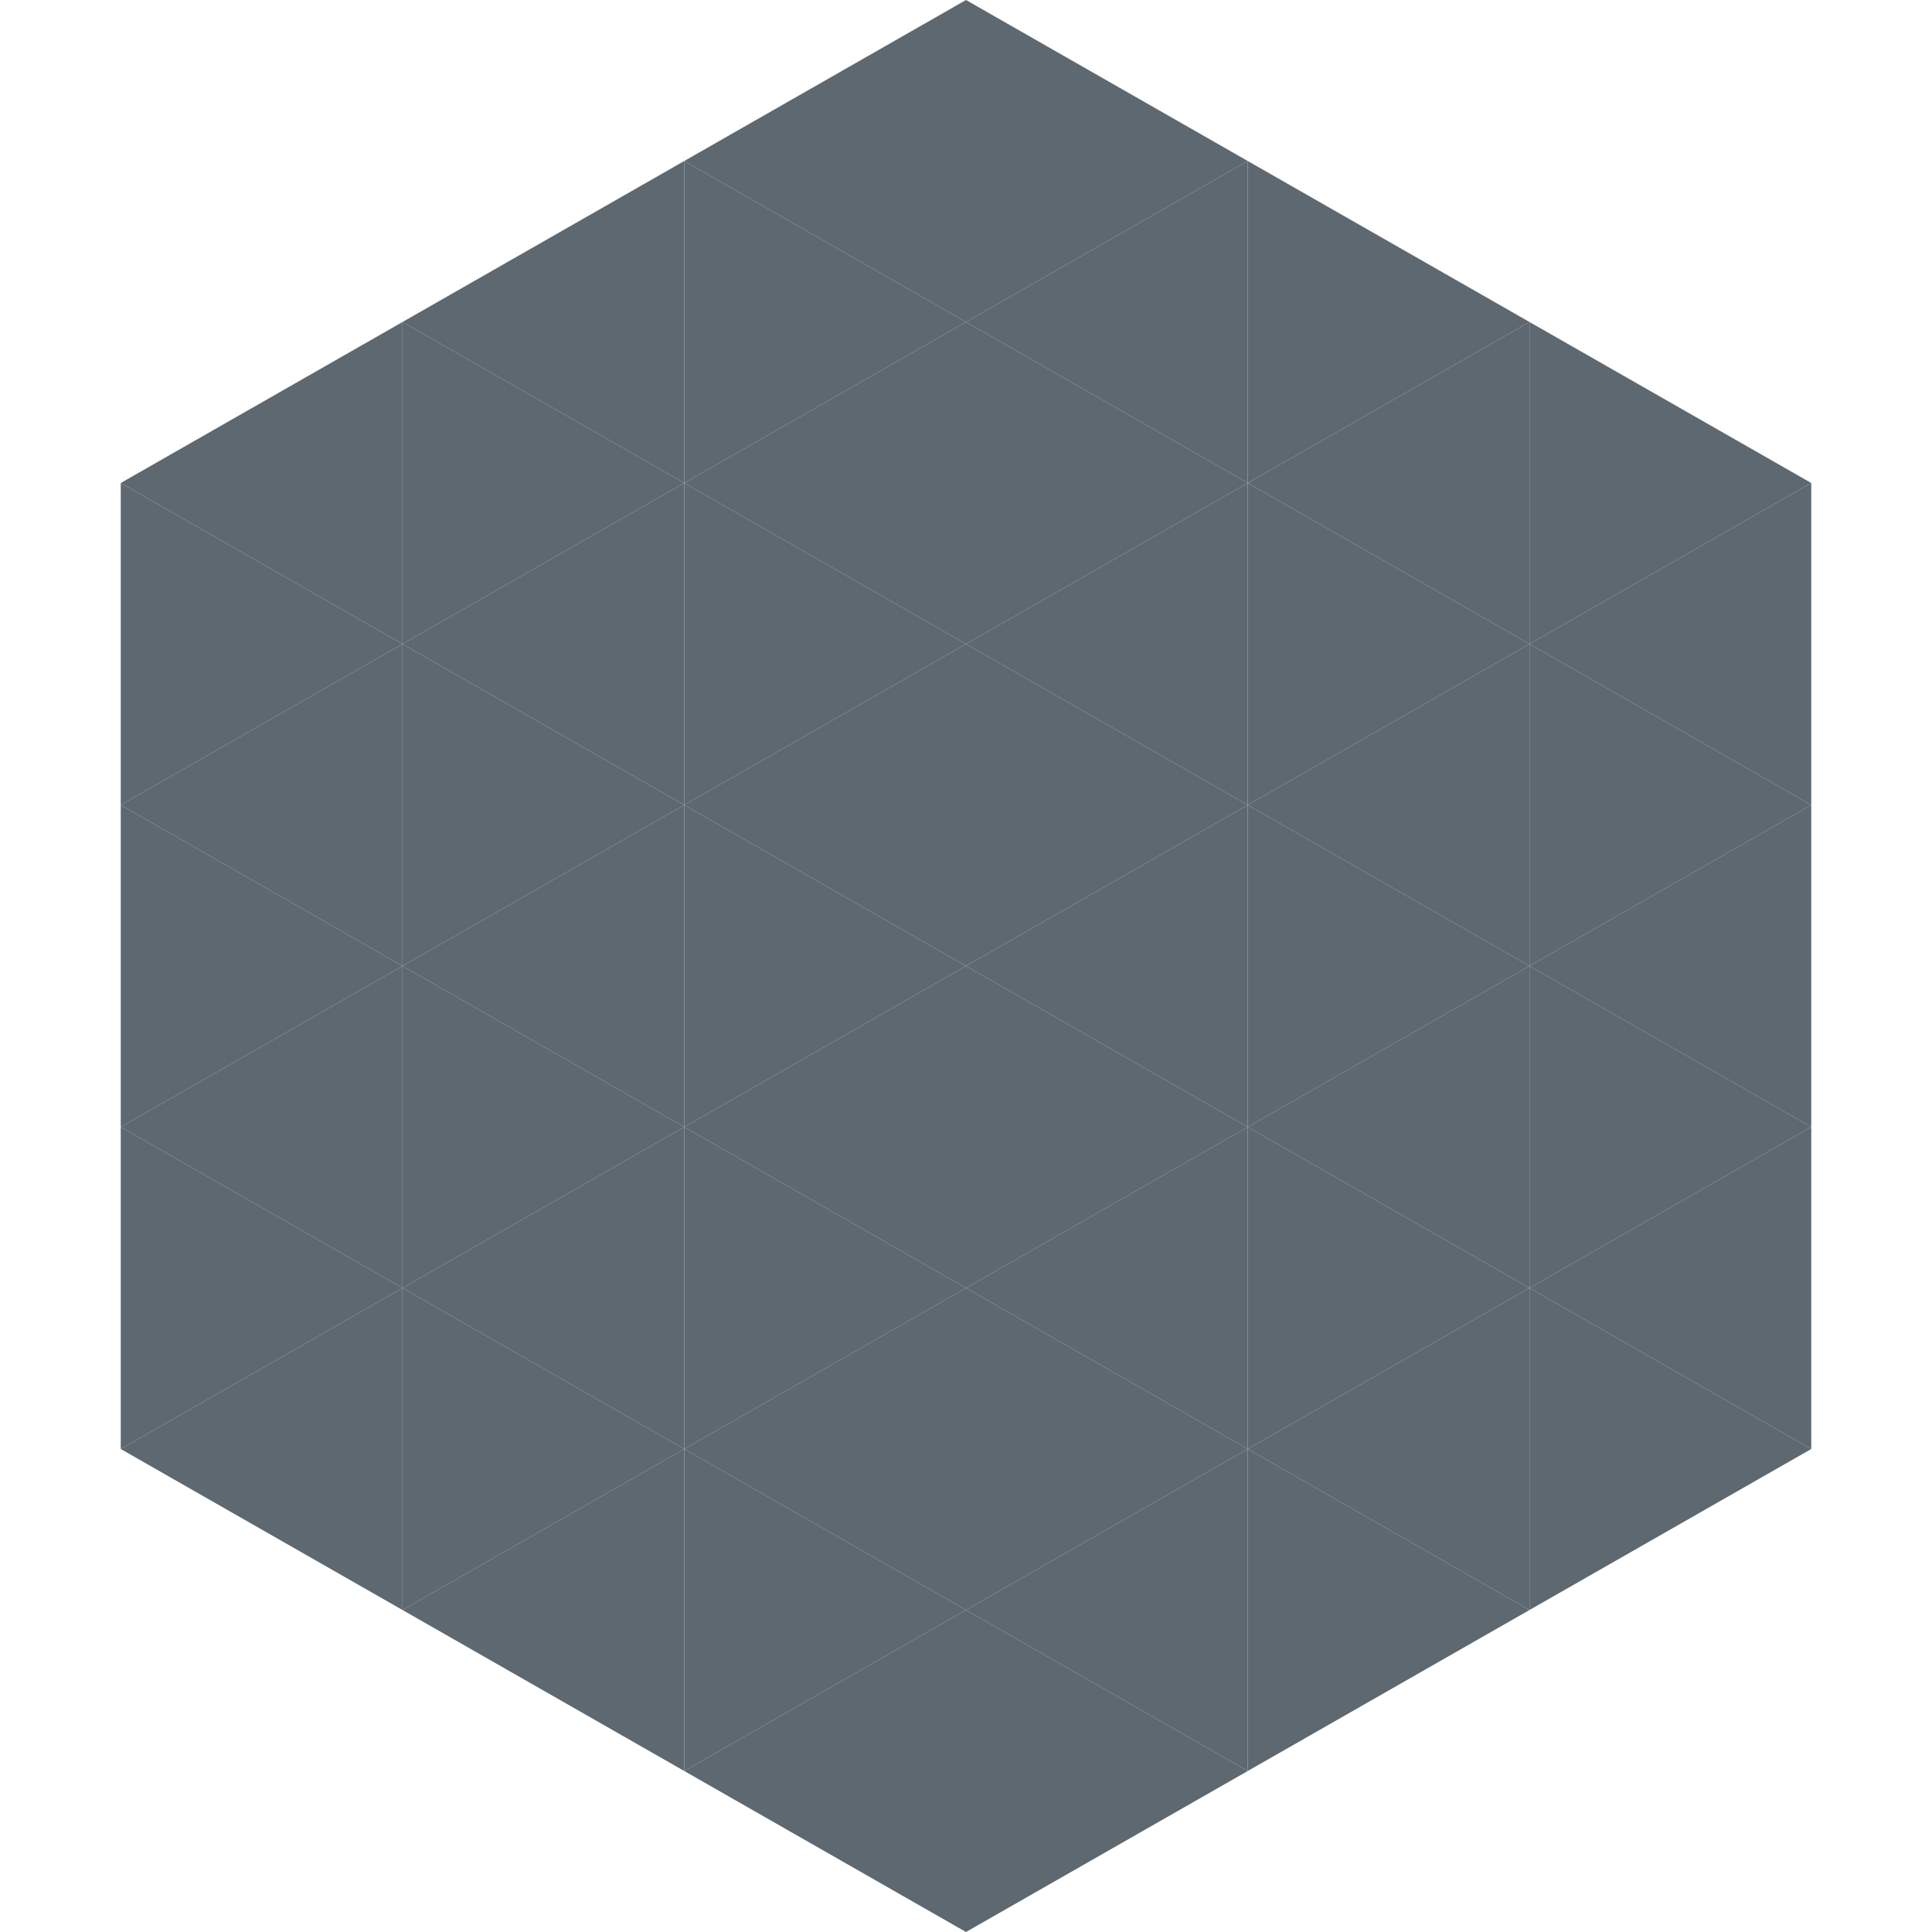 <?xml version="1.0"?>
<!-- Generated by SVGo -->
<svg width="240" height="240"
     xmlns="http://www.w3.org/2000/svg"
     xmlns:xlink="http://www.w3.org/1999/xlink">
<polygon points="50,40 15,60 50,80" style="fill:rgb(94,104,113)" />
<polygon points="190,40 225,60 190,80" style="fill:rgb(94,104,113)" />
<polygon points="15,60 50,80 15,100" style="fill:rgb(94,104,113)" />
<polygon points="225,60 190,80 225,100" style="fill:rgb(94,104,113)" />
<polygon points="50,80 15,100 50,120" style="fill:rgb(94,104,113)" />
<polygon points="190,80 225,100 190,120" style="fill:rgb(94,104,113)" />
<polygon points="15,100 50,120 15,140" style="fill:rgb(94,104,113)" />
<polygon points="225,100 190,120 225,140" style="fill:rgb(94,104,113)" />
<polygon points="50,120 15,140 50,160" style="fill:rgb(94,104,113)" />
<polygon points="190,120 225,140 190,160" style="fill:rgb(94,104,113)" />
<polygon points="15,140 50,160 15,180" style="fill:rgb(94,104,113)" />
<polygon points="225,140 190,160 225,180" style="fill:rgb(94,104,113)" />
<polygon points="50,160 15,180 50,200" style="fill:rgb(94,104,113)" />
<polygon points="190,160 225,180 190,200" style="fill:rgb(94,104,113)" />
<polygon points="15,180 50,200 15,220" style="fill:rgb(255,255,255); fill-opacity:0" />
<polygon points="225,180 190,200 225,220" style="fill:rgb(255,255,255); fill-opacity:0" />
<polygon points="50,0 85,20 50,40" style="fill:rgb(255,255,255); fill-opacity:0" />
<polygon points="190,0 155,20 190,40" style="fill:rgb(255,255,255); fill-opacity:0" />
<polygon points="85,20 50,40 85,60" style="fill:rgb(94,104,113)" />
<polygon points="155,20 190,40 155,60" style="fill:rgb(94,104,113)" />
<polygon points="50,40 85,60 50,80" style="fill:rgb(94,104,113)" />
<polygon points="190,40 155,60 190,80" style="fill:rgb(94,104,113)" />
<polygon points="85,60 50,80 85,100" style="fill:rgb(94,104,113)" />
<polygon points="155,60 190,80 155,100" style="fill:rgb(94,104,113)" />
<polygon points="50,80 85,100 50,120" style="fill:rgb(94,104,113)" />
<polygon points="190,80 155,100 190,120" style="fill:rgb(94,104,113)" />
<polygon points="85,100 50,120 85,140" style="fill:rgb(94,104,113)" />
<polygon points="155,100 190,120 155,140" style="fill:rgb(94,104,113)" />
<polygon points="50,120 85,140 50,160" style="fill:rgb(94,104,113)" />
<polygon points="190,120 155,140 190,160" style="fill:rgb(94,104,113)" />
<polygon points="85,140 50,160 85,180" style="fill:rgb(94,104,113)" />
<polygon points="155,140 190,160 155,180" style="fill:rgb(94,104,113)" />
<polygon points="50,160 85,180 50,200" style="fill:rgb(94,104,113)" />
<polygon points="190,160 155,180 190,200" style="fill:rgb(94,104,113)" />
<polygon points="85,180 50,200 85,220" style="fill:rgb(94,104,113)" />
<polygon points="155,180 190,200 155,220" style="fill:rgb(94,104,113)" />
<polygon points="120,0 85,20 120,40" style="fill:rgb(94,104,113)" />
<polygon points="120,0 155,20 120,40" style="fill:rgb(94,104,113)" />
<polygon points="85,20 120,40 85,60" style="fill:rgb(94,104,113)" />
<polygon points="155,20 120,40 155,60" style="fill:rgb(94,104,113)" />
<polygon points="120,40 85,60 120,80" style="fill:rgb(94,104,113)" />
<polygon points="120,40 155,60 120,80" style="fill:rgb(94,104,113)" />
<polygon points="85,60 120,80 85,100" style="fill:rgb(94,104,113)" />
<polygon points="155,60 120,80 155,100" style="fill:rgb(94,104,113)" />
<polygon points="120,80 85,100 120,120" style="fill:rgb(94,104,113)" />
<polygon points="120,80 155,100 120,120" style="fill:rgb(94,104,113)" />
<polygon points="85,100 120,120 85,140" style="fill:rgb(94,104,113)" />
<polygon points="155,100 120,120 155,140" style="fill:rgb(94,104,113)" />
<polygon points="120,120 85,140 120,160" style="fill:rgb(94,104,113)" />
<polygon points="120,120 155,140 120,160" style="fill:rgb(94,104,113)" />
<polygon points="85,140 120,160 85,180" style="fill:rgb(94,104,113)" />
<polygon points="155,140 120,160 155,180" style="fill:rgb(94,104,113)" />
<polygon points="120,160 85,180 120,200" style="fill:rgb(94,104,113)" />
<polygon points="120,160 155,180 120,200" style="fill:rgb(94,104,113)" />
<polygon points="85,180 120,200 85,220" style="fill:rgb(94,104,113)" />
<polygon points="155,180 120,200 155,220" style="fill:rgb(94,104,113)" />
<polygon points="120,200 85,220 120,240" style="fill:rgb(94,104,113)" />
<polygon points="120,200 155,220 120,240" style="fill:rgb(94,104,113)" />
<polygon points="85,220 120,240 85,260" style="fill:rgb(255,255,255); fill-opacity:0" />
<polygon points="155,220 120,240 155,260" style="fill:rgb(255,255,255); fill-opacity:0" />
</svg>

